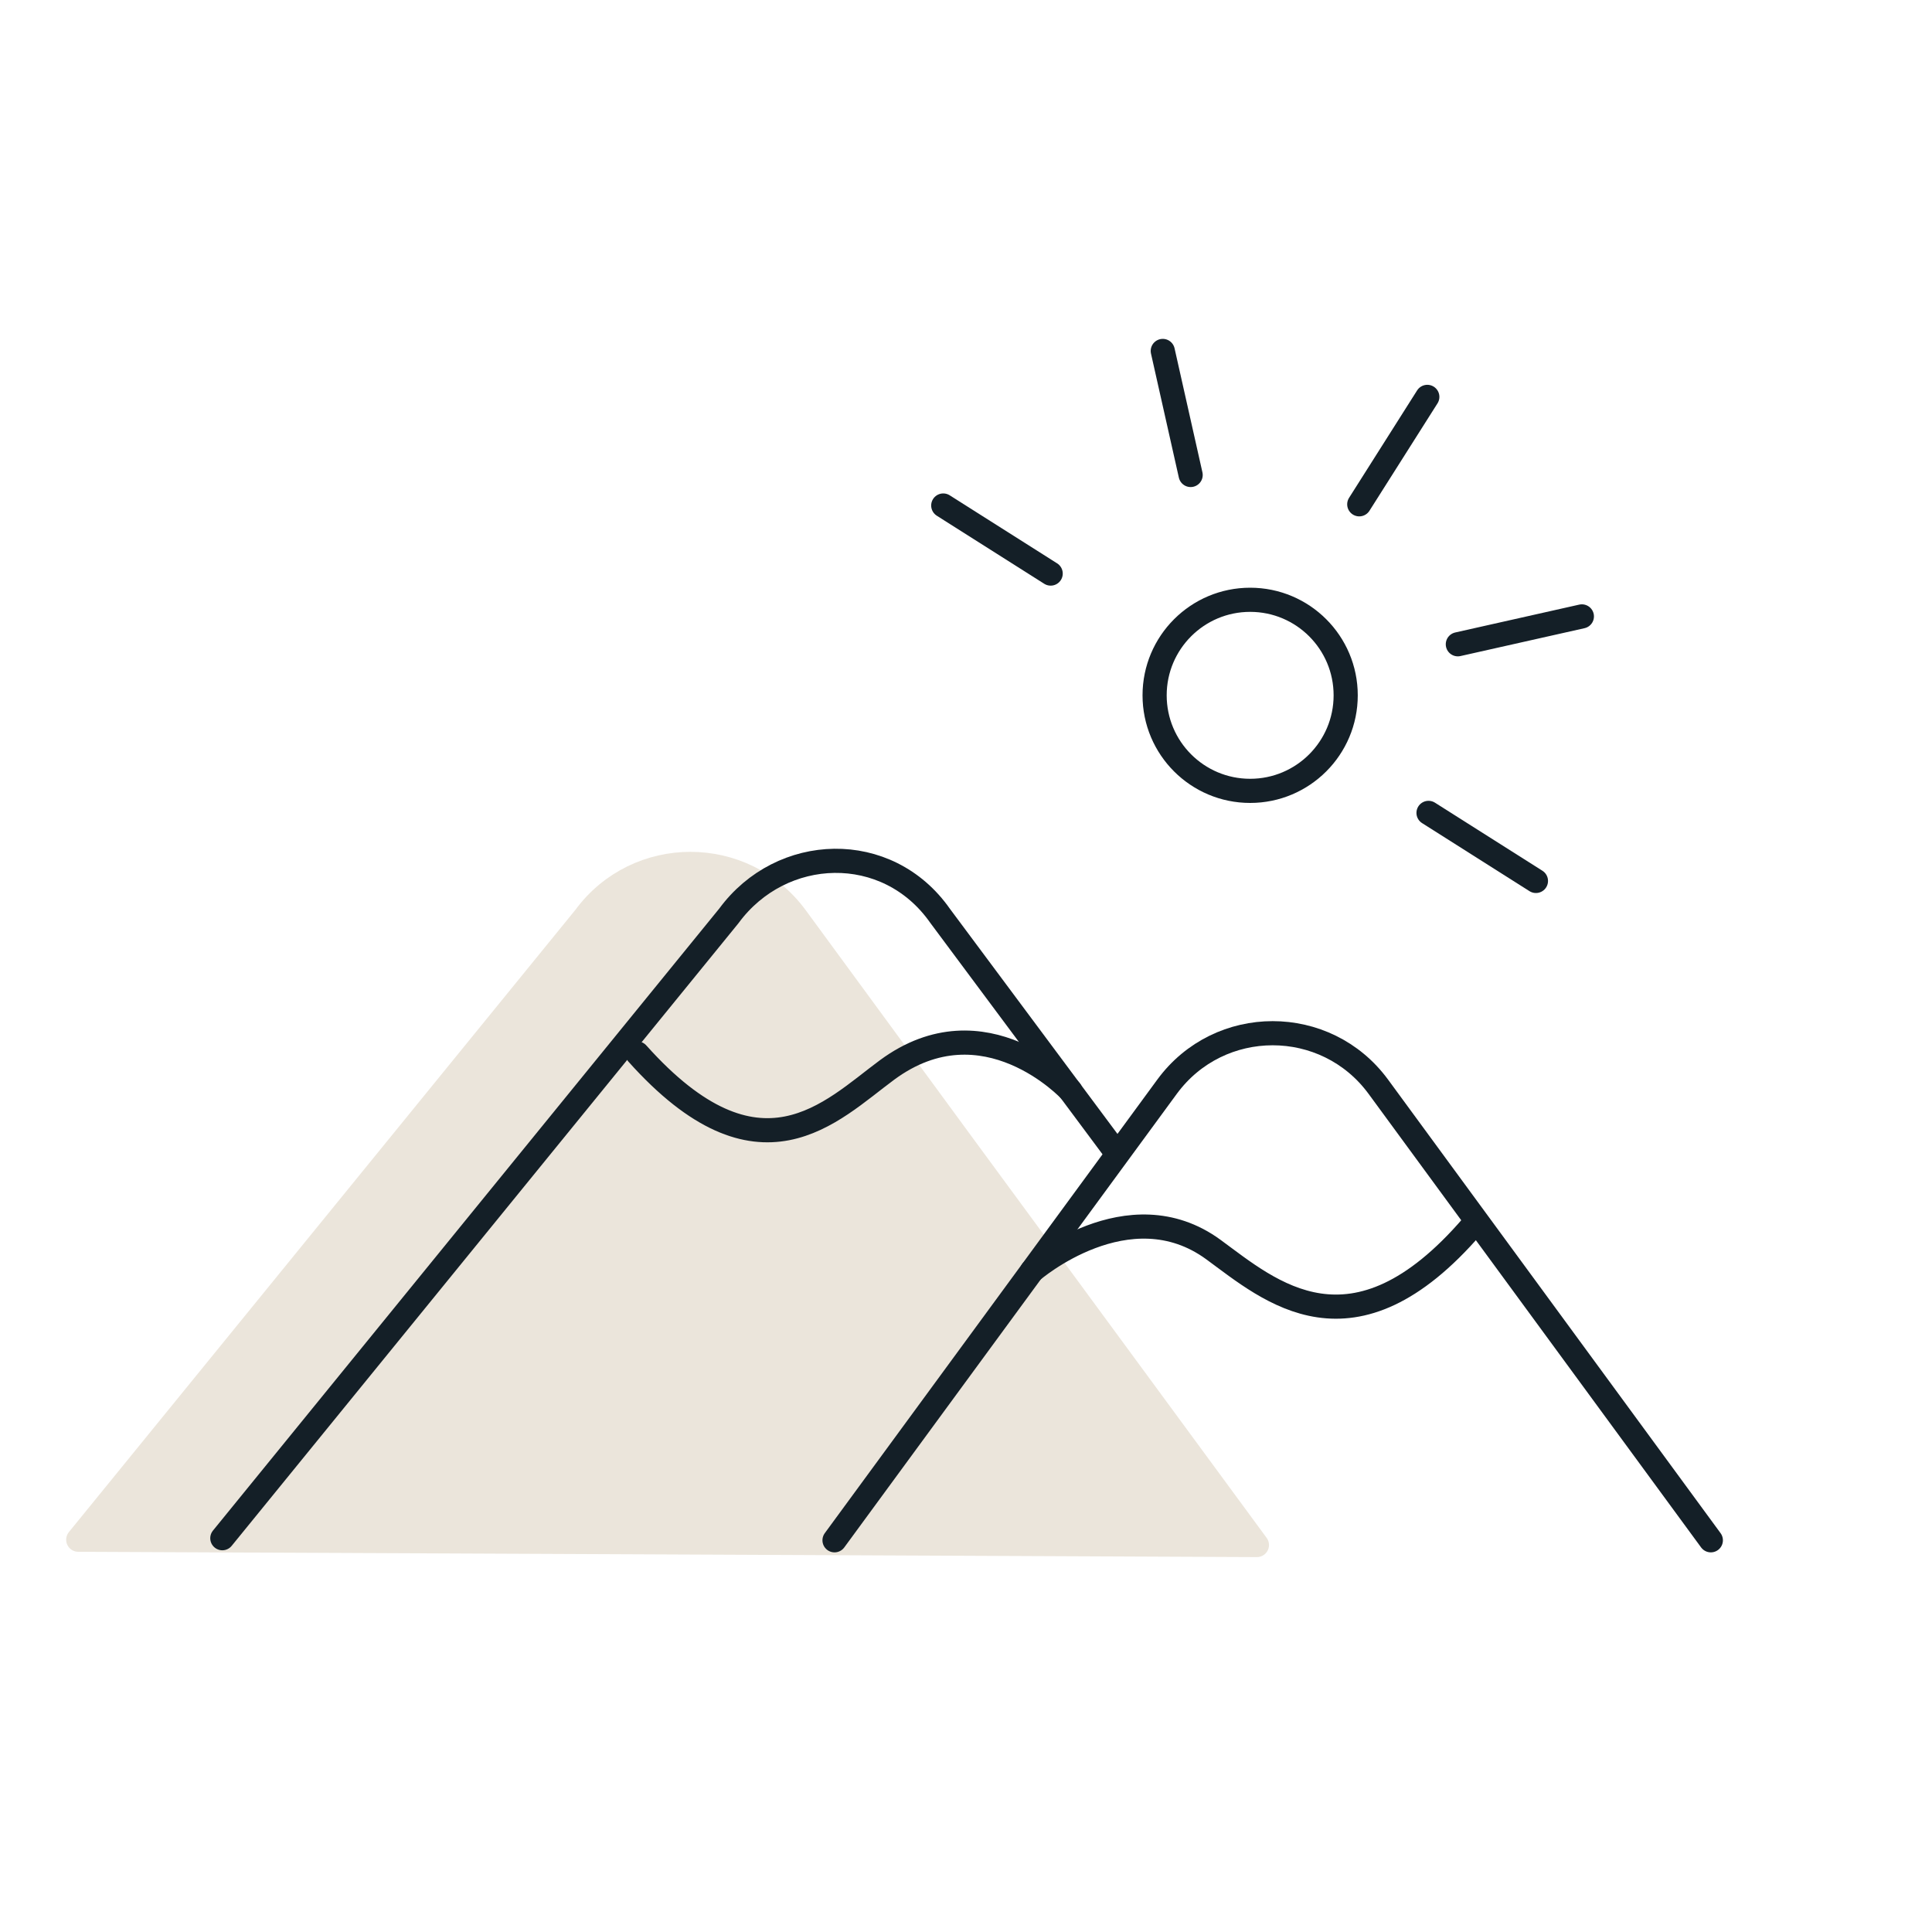 <?xml version="1.0" encoding="UTF-8"?><svg id="Motiv" xmlns="http://www.w3.org/2000/svg" viewBox="0 0 400 400"><title>Illustration: Auszeit dargestellt durch zwei Bergspitzen mit einer scheinenden Sonne</title><desc>Eine stilisierte grafische Darstellung zweier Berge mit strahlender Sonne, die eine Auszeit symbolisiert.</desc><defs><style>.cls-1,.cls-2,.cls-3{stroke-linecap:round;stroke-linejoin:round;stroke-width:5px;}.cls-1,.cls-3{fill:none;stroke:#141f27;}.cls-2{fill:#ebe5db;stroke:#ebe5db;}.cls-2,.cls-3{fill-rule:evenodd;}</style></defs><path class="cls-2" d="M260.23,319.88l-61.7-83.95-33.71-45.98c-10.84-14.78-32.91-14.78-43.75,0L16.2,318.78l244.03,1.1h0Z"/><path class="cls-3" d="M46.03,318.47l104.87-128.84c10.84-14.78,32.82-15.63,43.75,0l35.71,47.98"/><path class="cls-3" d="M172.78,318.9l68.84-93.9c10.84-14.78,32.91-14.78,43.75,0l68.84,93.9"/><path class="cls-3" d="M213.67,263.13s19.97-17.31,37.58-4.4c11.66,8.54,28.78,23.89,53.62-4.96"/><path class="cls-3" d="M221.62,225.83s-17.79-19.2-37.96-4.31c-11.63,8.58-26.46,24.81-51.71-3.41"/><circle class="cls-1" cx="258.83" cy="143.96" r="19.78"/><line class="cls-1" x1="246.51" y1="98.34" x2="240.74" y2="72.66"/><line class="cls-1" x1="327.51" y1="127.62" x2="301.83" y2="133.39"/><line class="cls-1" x1="217.53" y1="118.75" x2="195.29" y2="104.66"/><line class="cls-1" x1="318" y1="182.39" x2="295.76" y2="168.3"/><line class="cls-1" x1="281.42" y1="104.41" x2="295.51" y2="82.17"/></svg>